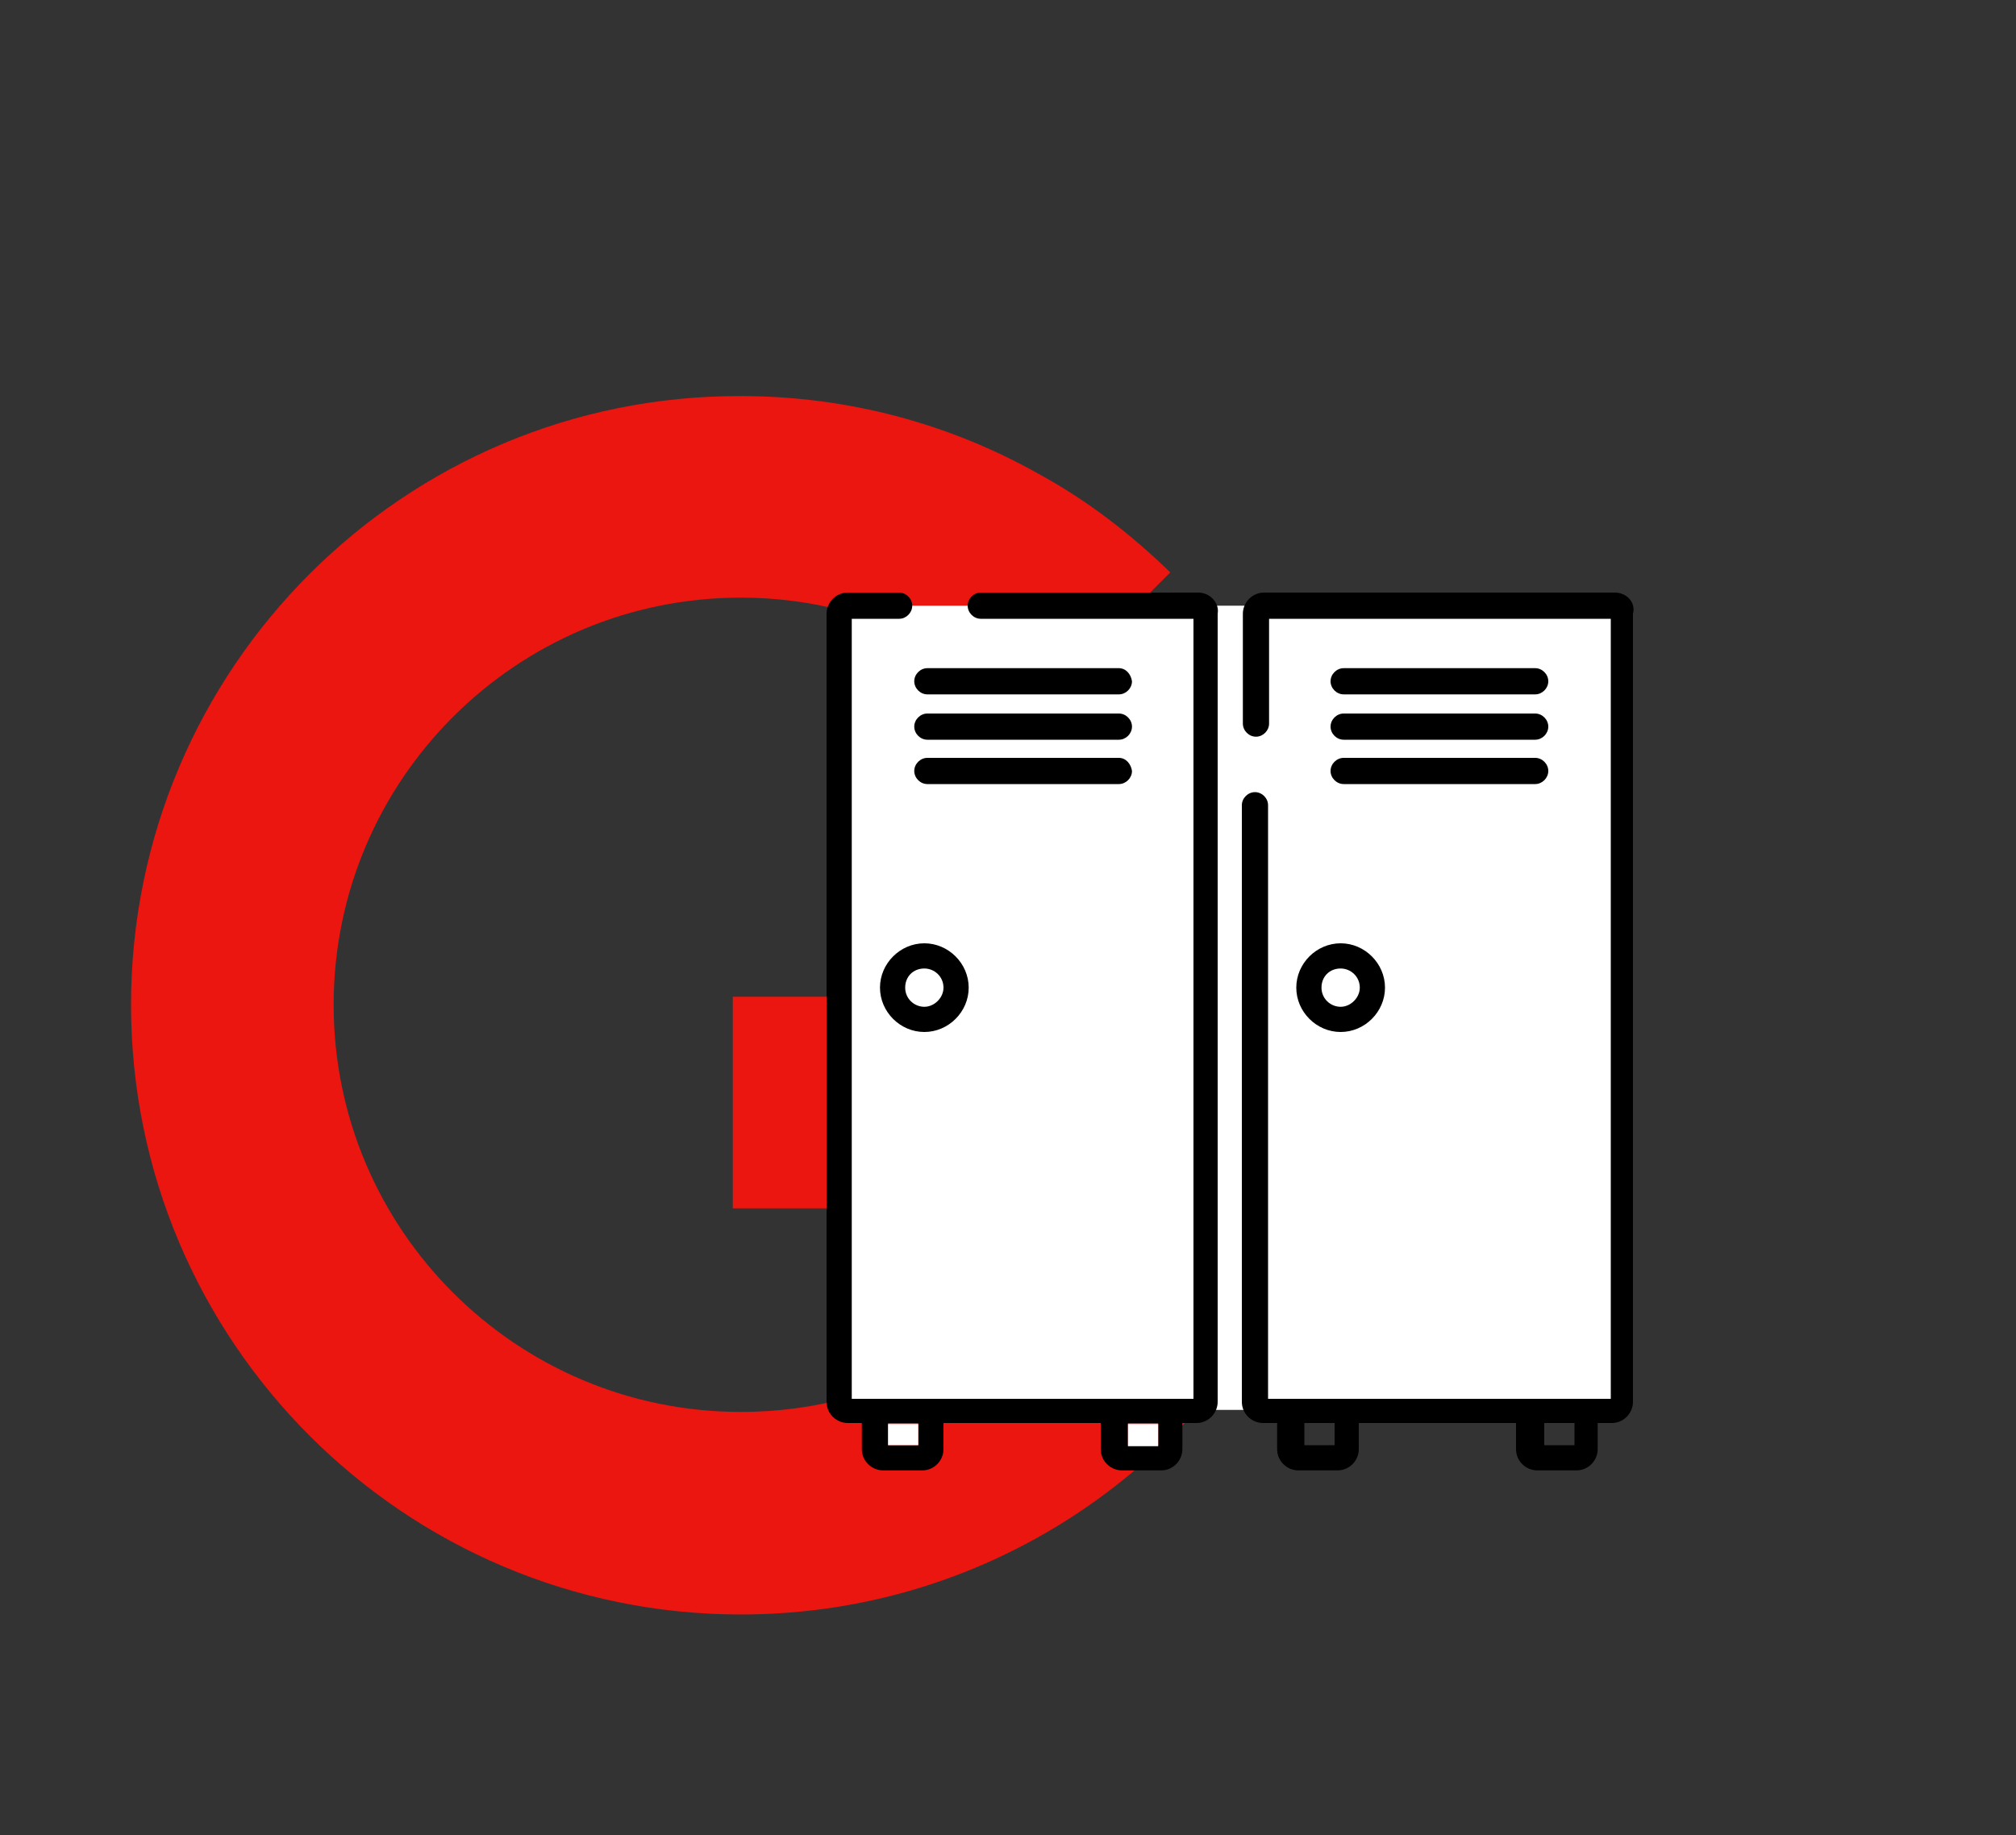 <?xml version="1.0" encoding="utf-8"?>
<!-- Generator: Adobe Illustrator 24.0.0, SVG Export Plug-In . SVG Version: 6.00 Build 0)  -->
<svg version="1.1" id="Livello_1" xmlns="http://www.w3.org/2000/svg" xmlns:xlink="http://www.w3.org/1999/xlink" x="0px" y="0px"
	 viewBox="0 0 200 182.1" style="enable-background:new 0 0 200 182.1;" xml:space="preserve">
<rect x="0" y="0" width="200" height="182.1" fill="#333333" stroke="none"/>
<style type="text/css">
	.st0{fill:#EA160F;}
	.st1{fill:#FFFFFF;}
	.st2{fill:#FFFFFF;stroke:#000000;stroke-width:0.5;stroke-miterlimit:10;}
	.st3{stroke:#000000;stroke-width:0.5;stroke-miterlimit:10;}
</style>
<g>
	<path class="st0" d="M134.1,98.9h-20.1H72.7v21h35.8c-7,12.1-20,20.2-35,20.2c-22.3,0-40.4-18.1-40.4-40.4
		c0-22.3,18.1-40.4,40.4-40.4c7,0,13.6,1.8,19.4,5c3.3,1.8,6.3,4.1,9,6.7l14.2-14.2c-3.9-3.8-8.3-7.2-13.1-9.8
		c-8.7-4.9-18.8-7.7-29.5-7.7C40.1,39.2,13,66.3,13,99.7s27.1,60.5,60.5,60.5c26.3,0,48.7-16.8,57.1-40.3c2.2-6.3,3.5-13.1,3.5-20.2
		C134.1,99.5,134.1,99.2,134.1,98.9z"/>
</g>
<path class="st1" d="M160.2,139.9H84.1c-0.5,0-0.9-0.4-0.9-0.9v-78c0-0.5,0.4-0.9,0.9-0.9h76.1c0.5,0,0.9,0.4,0.9,0.9v78
	C161.1,139.5,160.7,139.9,160.2,139.9z"/>
<g>
	<g>
		<g>
			<path d="M118.9,58.8H97.3c-0.7,0-1.3,0.6-1.3,1.3s0.6,1.3,1.3,1.3h21.1v77.4h-2.3h-5.6H92.4h-5.6h-2.3V61.4h4.7
				c0.7,0,1.3-0.6,1.3-1.3c0-0.7-0.6-1.3-1.3-1.3h-5.1c-1.2,0-2.1,1-2.1,2.1v78.2c0,1.2,1,2.1,2.1,2.1h1.4v2.6c0,1.2,1,2.1,2.1,2.1
				h3.9c1.2,0,2.1-1,2.1-2.1v-2.6h15.6v2.6c0,1.2,1,2.1,2.1,2.1h3.9c1.2,0,2.1-1,2.1-2.1v-2.6h1.4c1.2,0,2.1-1,2.1-2.1V60.9
				C121,59.8,120,58.8,118.9,58.8z M91.1,143.4h-3v-2.2h3L91.1,143.4L91.1,143.4z M114.9,143.4h-3v-2.2h3V143.4z"/>
		</g>
	</g>
	<g>
		<g>
			<path d="M111,66.3H92c-0.7,0-1.3,0.6-1.3,1.3c0,0.7,0.6,1.3,1.3,1.3h19c0.7,0,1.3-0.6,1.3-1.3C112.2,66.9,111.7,66.3,111,66.3z"
				/>
		</g>
	</g>
	<g>
		<g>
			<path d="M111,70.8H92c-0.7,0-1.3,0.6-1.3,1.3s0.6,1.3,1.3,1.3h19c0.7,0,1.3-0.6,1.3-1.3S111.7,70.8,111,70.8z"/>
		</g>
	</g>
	<g>
		<g>
			<path d="M111,75.2H92c-0.7,0-1.3,0.6-1.3,1.3s0.6,1.3,1.3,1.3h19c0.7,0,1.3-0.6,1.3-1.3C112.2,75.8,111.7,75.2,111,75.2z"/>
		</g>
	</g>
	<g>
		<g>
			<path d="M91.7,93.6c-2.4,0-4.4,2-4.4,4.4c0,2.4,2,4.4,4.4,4.4s4.4-2,4.4-4.4C96.1,95.6,94.1,93.6,91.7,93.6z M91.7,99.9
				c-1,0-1.9-0.8-1.9-1.9s0.8-1.9,1.9-1.9c1,0,1.9,0.8,1.9,1.9C93.6,99,92.7,99.9,91.7,99.9z"/>
		</g>
	</g>
	<g>
		<g>
			<path d="M160.2,58.8h-34.8c-1.2,0-2.1,1-2.1,2.1v10.9c0,0.7,0.6,1.3,1.3,1.3c0.7,0,1.3-0.6,1.3-1.3V61.4h33.9v77.4h-2.3h-5.6
				h-18.2h-5.6h-2.3V79.9c0-0.7-0.6-1.3-1.3-1.3c-0.7,0-1.3,0.6-1.3,1.3v59.2c0,1.2,1,2.1,2.1,2.1h1.4v2.6c0,1.2,1,2.1,2.1,2.1h3.9
				c1.2,0,2.1-1,2.1-2.1v-2.6h15.6v2.6c0,1.2,1,2.1,2.1,2.1h3.9c1.2,0,2.1-1,2.1-2.1v-2.6h1.4c1.2,0,2.1-1,2.1-2.1V60.9
				C162.3,59.8,161.4,58.8,160.2,58.8z M132.4,143.4h-3v-2.2h3V143.4z M156.2,143.4h-3v-2.2h3V143.4z"/>
		</g>
	</g>
	<g>
		<g>
			<path d="M152.3,66.3h-19c-0.7,0-1.3,0.6-1.3,1.3c0,0.7,0.6,1.3,1.3,1.3h19c0.7,0,1.3-0.6,1.3-1.3C153.6,66.9,153,66.3,152.3,66.3
				z"/>
		</g>
	</g>
	<g>
		<g>
			<path d="M152.3,70.8h-19c-0.7,0-1.3,0.6-1.3,1.3s0.6,1.3,1.3,1.3h19c0.7,0,1.3-0.6,1.3-1.3S153,70.8,152.3,70.8z"/>
		</g>
	</g>
	<g>
		<g>
			<path d="M152.3,75.2h-19c-0.7,0-1.3,0.6-1.3,1.3s0.6,1.3,1.3,1.3h19c0.7,0,1.3-0.6,1.3-1.3C153.6,75.8,153,75.2,152.3,75.2z"/>
		</g>
	</g>
	<g>
		<g>
			<path d="M133,93.6c-2.4,0-4.4,2-4.4,4.4c0,2.4,2,4.4,4.4,4.4c2.4,0,4.4-2,4.4-4.4C137.4,95.6,135.4,93.6,133,93.6z M133,99.9
				c-1,0-1.9-0.8-1.9-1.9s0.8-1.9,1.9-1.9c1,0,1.9,0.8,1.9,1.9C134.9,99,134,99.9,133,99.9z"/>
		</g>
	</g>
</g>
<polygon class="st1" points="91.1,143.4 88.1,143.4 88.1,141.3 91.1,141.3 91.1,143.4 "/>
<rect x="111.9" y="141.3" class="st1" width="3" height="2.2"/>
</svg>
